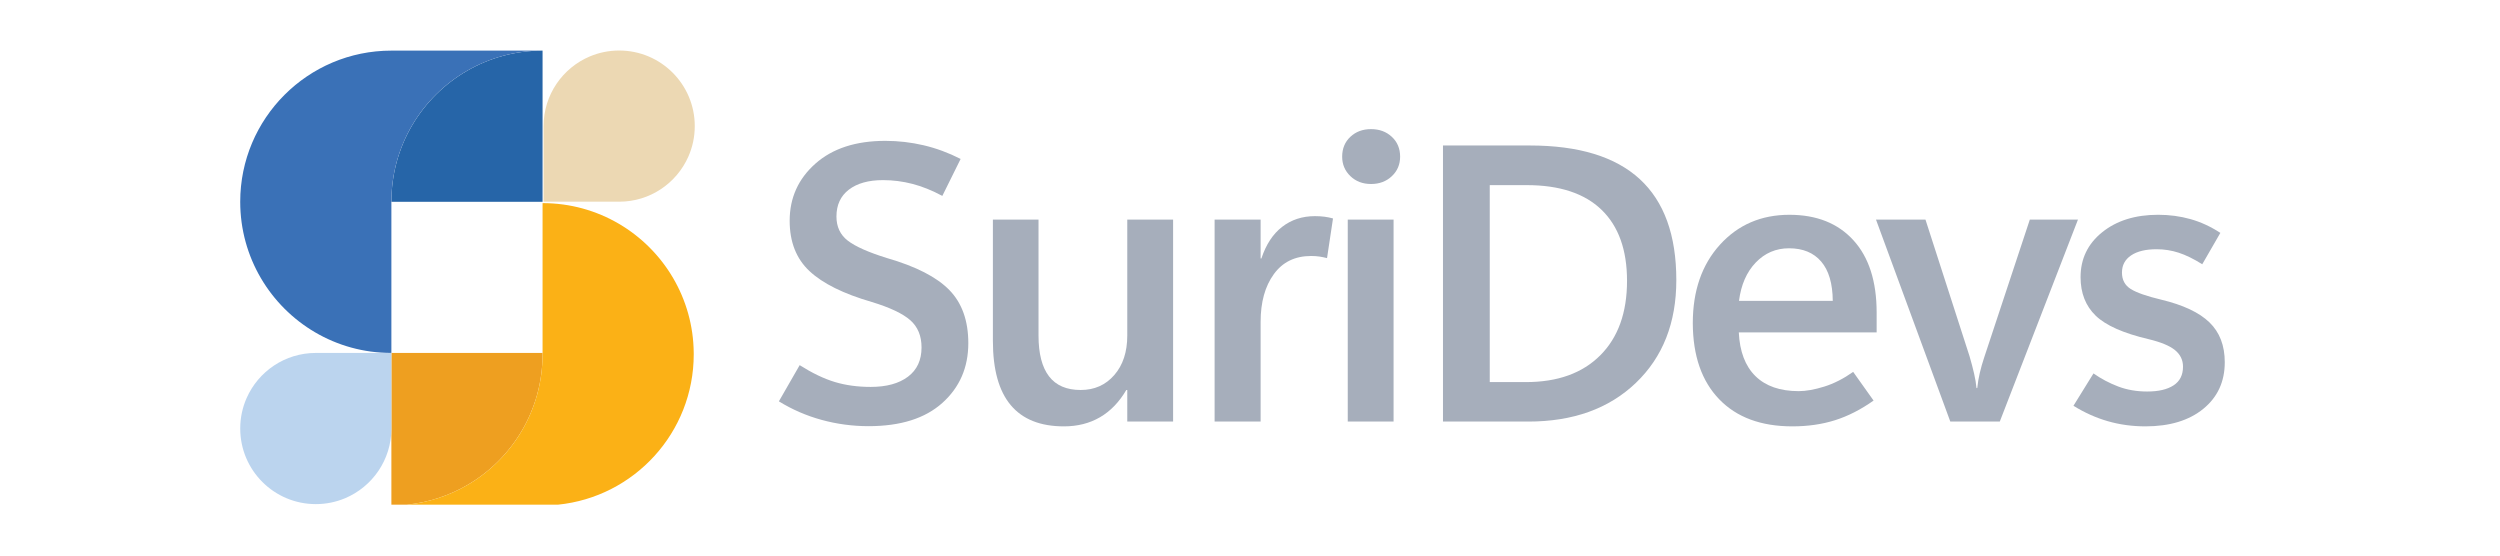 <?xml version="1.0" encoding="utf-8"?>
<!-- Generator: Adobe Illustrator 27.3.1, SVG Export Plug-In . SVG Version: 6.00 Build 0)  -->
<svg version="1.1" id="Layer_1" xmlns="http://www.w3.org/2000/svg" xmlns:xlink="http://www.w3.org/1999/xlink" x="0px" y="0px"
	 viewBox="0 0 2248.3 500" style="enable-background:new 0 0 2248.3 500;" xml:space="preserve">
<style type="text/css">
	.st0{fill:none;}
	.st1{fill:#2665A8;}
	.st2{fill:#3A71B7;}
	.st3{fill:#EE9F20;}
	.st4{fill:#BBD4EE;}
	.st5{fill:#ECD8B3;}
	.st6{fill:#FBB116;}
	.st7{fill:#A6AEBB;}
</style>
<g>
	<line class="st0" x1="556.17" y1="181.46" x2="487.94" y2="181.46"/>
	<line class="st0" x1="624.41" y1="317.41" x2="623.88" y2="317.41"/>
	<line class="st0" x1="352" y1="317.41" x2="351.99" y2="317.41"/>
	<line class="st0" x1="487.94" y1="317.41" x2="487.93" y2="317.41"/>
</g>
<g>
	<line class="st0" x1="351.99" y1="454.57" x2="351.99" y2="453.88"/>
	<line class="st0" x1="487.94" y1="182.67" x2="487.94" y2="181.46"/>
	<line class="st0" x1="487.94" y1="454.57" x2="487.94" y2="453.88"/>
</g>
<path class="st0" d="M352,182.67h-0.01v-1.21C351.99,181.86,351.99,182.27,352,182.67z"/>
<path class="st1" d="M487.94,45.51v135.95H351.99c0-50.31,27.34-94.25,67.98-117.76C439.96,52.13,463.18,45.51,487.94,45.51z"/>
<path class="st0" d="M487.94,181.46v1.21h-0.01C487.94,182.27,487.94,181.86,487.94,181.46z"/>
<path class="st2" d="M487.94,45.51c-24.76,0-47.98,6.63-67.98,18.2c-40.64,23.5-67.98,67.44-67.98,117.76v135.95
	c-50.07,0-93.82-27.07-117.4-67.37c-11.79-20.13-18.55-43.56-18.55-68.58c0-75.08,60.86-135.95,135.95-135.95L487.94,45.51
	L487.94,45.51z"/>
<path class="st3" d="M487.94,318.62c0,50.31-27.34,94.25-67.98,117.77c-16.24,9.4-34.62,15.53-54.21,17.49h-13.77V318.62
	c0-0.4,0-0.81,0.01-1.21h135.93C487.94,317.81,487.94,318.22,487.94,318.62z"/>
<path class="st4" d="M351.99,317.41v67.98c0,28.21-17.18,52.39-41.63,62.68h-0.01c-8.1,3.41-16.99,5.29-26.33,5.29
	c-37.54,0-67.98-30.43-67.98-67.98c0-9.77,2.06-19.07,5.78-27.46c10.55-23.86,34.42-40.52,62.2-40.52L351.99,317.41L351.99,317.41z"
	/>
<path class="st5" d="M488.87,181.38V113.4c0-28.21,17.18-52.39,41.63-62.68h0.01c8.1-3.41,16.99-5.29,26.33-5.29
	c37.54,0,67.98,30.43,67.98,67.98c0,9.77-2.06,19.07-5.78,27.46c-10.55,23.86-34.42,40.52-62.2,40.52L488.87,181.38L488.87,181.38z"
	/>
<path class="st0" d="M365.75,453.88c-4.53,0.46-9.12,0.69-13.77,0.69v-0.69H365.75z"/>
<path class="st0" d="M352,317.41c-0.01,0.4-0.01,0.81-0.01,1.21v-1.21H352z"/>
<path class="st6" d="M623.89,318.62c0,70.44-53.57,128.36-122.19,135.26H365.75c19.59-1.97,37.97-8.1,54.21-17.49
	c40.64-23.51,67.98-67.45,67.98-117.77V182.67c50.06,0,93.82,27.07,117.4,67.37c11.6,19.8,18.33,42.81,18.54,67.37
	C623.89,317.81,623.89,318.22,623.89,318.62z"/>
<path class="st0" d="M487.94,317.41v1.21c0-0.4,0-0.81-0.01-1.21H487.94z"/>
<path class="st0" d="M501.7,453.88c-4.53,0.46-9.12,0.69-13.77,0.69s-9.24-0.23-13.76-0.69H501.7z"/>
<g>
	<path class="st7" d="M700.46,360.94l18.7-32.55c11.31,7.16,21.84,12.21,31.6,15.15c9.75,2.94,20.52,4.42,32.29,4.42
		c14.2,0,25.37-3.06,33.5-9.18c8.14-6.12,12.21-14.89,12.21-26.32c0-10.39-3.38-18.55-10.13-24.5c-6.75-5.94-18.27-11.4-34.54-16.36
		c-25.51-7.39-44.21-16.65-56.1-27.79c-11.89-11.14-17.83-26.23-17.83-45.28c0-20.54,7.7-37.66,23.11-51.34s36.39-20.52,62.94-20.52
		c11.66,0,23.14,1.33,34.46,3.98c11.31,2.66,22.39,6.75,33.24,12.29l-16.45,33.24c-9.24-4.96-18.21-8.57-26.92-10.82
		c-8.72-2.25-17.52-3.38-26.4-3.38c-13.04,0-23.29,2.86-30.73,8.57s-11.17,13.76-11.17,24.15c0,9.24,3.4,16.48,10.21,21.73
		s18.58,10.48,35.32,15.67c25.97,7.5,44.64,17.08,56.01,28.74c11.37,11.66,17.05,27.59,17.05,47.79c0,21.82-7.76,39.71-23.29,53.67
		c-15.53,13.97-37.66,20.95-66.4,20.95c-14.43,0-28.48-1.88-42.16-5.63C725.31,373.9,712.47,368.33,700.46,360.94z"/>
	<path class="st7" d="M1054.99,379.12h-41.21v-28.4h-0.87c-6.35,10.85-14.23,19.02-23.63,24.5c-9.41,5.48-20.23,8.22-32.46,8.22
		c-21.24,0-37.2-6.38-47.87-19.13c-10.68-12.75-16.02-32-16.02-57.74V197.5h41.03v104.23c0,16.28,3.14,28.51,9.44,36.71
		c6.29,8.2,15.78,12.29,28.48,12.29c12.35,0,22.42-4.47,30.21-13.42c7.79-8.94,11.69-20.8,11.69-35.58V197.5h41.21V379.12z"/>
	<path class="st7" d="M1193.43,232.12c-2.31-0.58-4.56-1.04-6.75-1.38c-2.19-0.35-4.73-0.52-7.62-0.52
		c-14.43,0-25.6,5.45-33.5,16.36c-7.91,10.91-11.86,25.19-11.86,42.85v89.69h-41.38V197.5h41.38v34.97h0.69
		c4.16-12.58,10.39-22.08,18.7-28.48c8.31-6.41,18.12-9.61,29.43-9.61c3.12,0,6,0.17,8.66,0.52c2.65,0.35,5.19,0.87,7.62,1.56
		L1193.43,232.12z"/>
	<path class="st7" d="M1233.01,165.47c-7.5,0-13.71-2.36-18.61-7.1c-4.91-4.73-7.36-10.56-7.36-17.49c0-7.27,2.45-13.22,7.36-17.83
		c4.9-4.62,11.11-6.93,18.61-6.93s13.74,2.31,18.7,6.93s7.45,10.56,7.45,17.83c0,7.04-2.48,12.9-7.45,17.57
		C1246.75,163.13,1240.51,165.47,1233.01,165.47z M1253.27,379.12h-41.21V197.5h41.21V379.12z"/>
	<path class="st7" d="M1297.7,379.12V130.84h78.09c43.98,0,76.93,10.07,98.86,30.21c21.93,20.14,32.9,50.41,32.9,90.81
		c0,38.44-12.12,69.26-36.36,92.46c-24.24,23.2-56.5,34.8-96.79,34.8L1297.7,379.12L1297.7,379.12z M1339.77,166.5v177.12h32.55
		c28.51,0,50.79-8.02,66.83-24.07c16.04-16.04,24.07-38.38,24.07-67.01c0-27.82-7.65-49.11-22.94-63.89
		c-15.3-14.77-37.72-22.16-67.27-22.16h-33.24V166.5z"/>
	<path class="st7" d="M1687.71,298.96h-123.97c0.81,17.2,5.8,30.3,14.98,39.3s22.13,13.5,38.87,13.5c6.58,0,14.22-1.36,22.94-4.07
		c8.71-2.71,17.4-7.13,26.06-13.25l18.35,25.8c-11.43,8.08-22.97,13.97-34.63,17.66s-24.47,5.54-38.44,5.54
		c-28.17,0-50.1-8.14-65.79-24.41c-15.7-16.28-23.61-39.07-23.72-68.39c0-29.09,8.14-52.6,24.41-70.55
		c16.28-17.95,37.11-26.92,62.5-26.92c24.47,0,43.66,7.65,57.57,22.94c13.91,15.3,20.86,36.97,20.86,65.01v17.84H1687.71z
		 M1648.24,270.56c-0.12-15.58-3.58-27.36-10.39-35.32s-16.45-11.95-28.92-11.95c-11.77,0-21.76,4.27-29.95,12.81
		c-8.2,8.54-13.22,20.03-15.06,34.46H1648.24z"/>
	<path class="st7" d="M1868.75,197.5l-70.3,181.62h-44.5l-66.83-181.62h44.5l39.65,122.93c1.62,5.54,2.97,10.71,4.07,15.5
		s1.82,9.15,2.16,13.07h0.69c0.46-4.5,1.21-9,2.25-13.5s2.37-9.18,3.98-14.02l41.04-123.97h43.29V197.5z"/>
	<path class="st7" d="M1864.7,364.92l18.01-29.09c6.93,4.85,14.34,8.77,22.25,11.77s16.59,4.5,26.06,4.5
		c10.16,0,18.06-1.85,23.72-5.54c5.65-3.69,8.48-9.29,8.48-16.79c0-6-2.4-10.96-7.19-14.89c-4.79-3.92-12.73-7.21-23.81-9.87
		c-22.62-5.31-38.47-12.35-47.53-21.12s-13.59-20.31-13.59-34.63c0-16.5,6.49-29.98,19.48-40.43s29.75-15.67,50.3-15.67
		c10.16,0,19.85,1.3,29.09,3.9c9.23,2.6,18.18,6.73,26.84,12.38l-16.28,28.22c-7.73-4.85-14.8-8.31-21.21-10.39
		s-13.02-3.12-19.83-3.12c-9.81,0-17.46,1.85-22.94,5.54c-5.48,3.7-8.22,8.83-8.22,15.41s2.62,11.51,7.88,14.8
		c5.25,3.29,14.4,6.49,27.44,9.61c19.74,4.73,34.2,11.54,43.37,20.43c9.18,8.89,13.76,20.84,13.76,35.84
		c0,17.43-6.44,31.4-19.31,41.9c-12.87,10.5-30.21,15.76-52.03,15.76c-11.89,0-23.2-1.56-33.94-4.67
		C1884.78,375.66,1874.51,371.04,1864.7,364.92z"/>
</g>
</svg>
